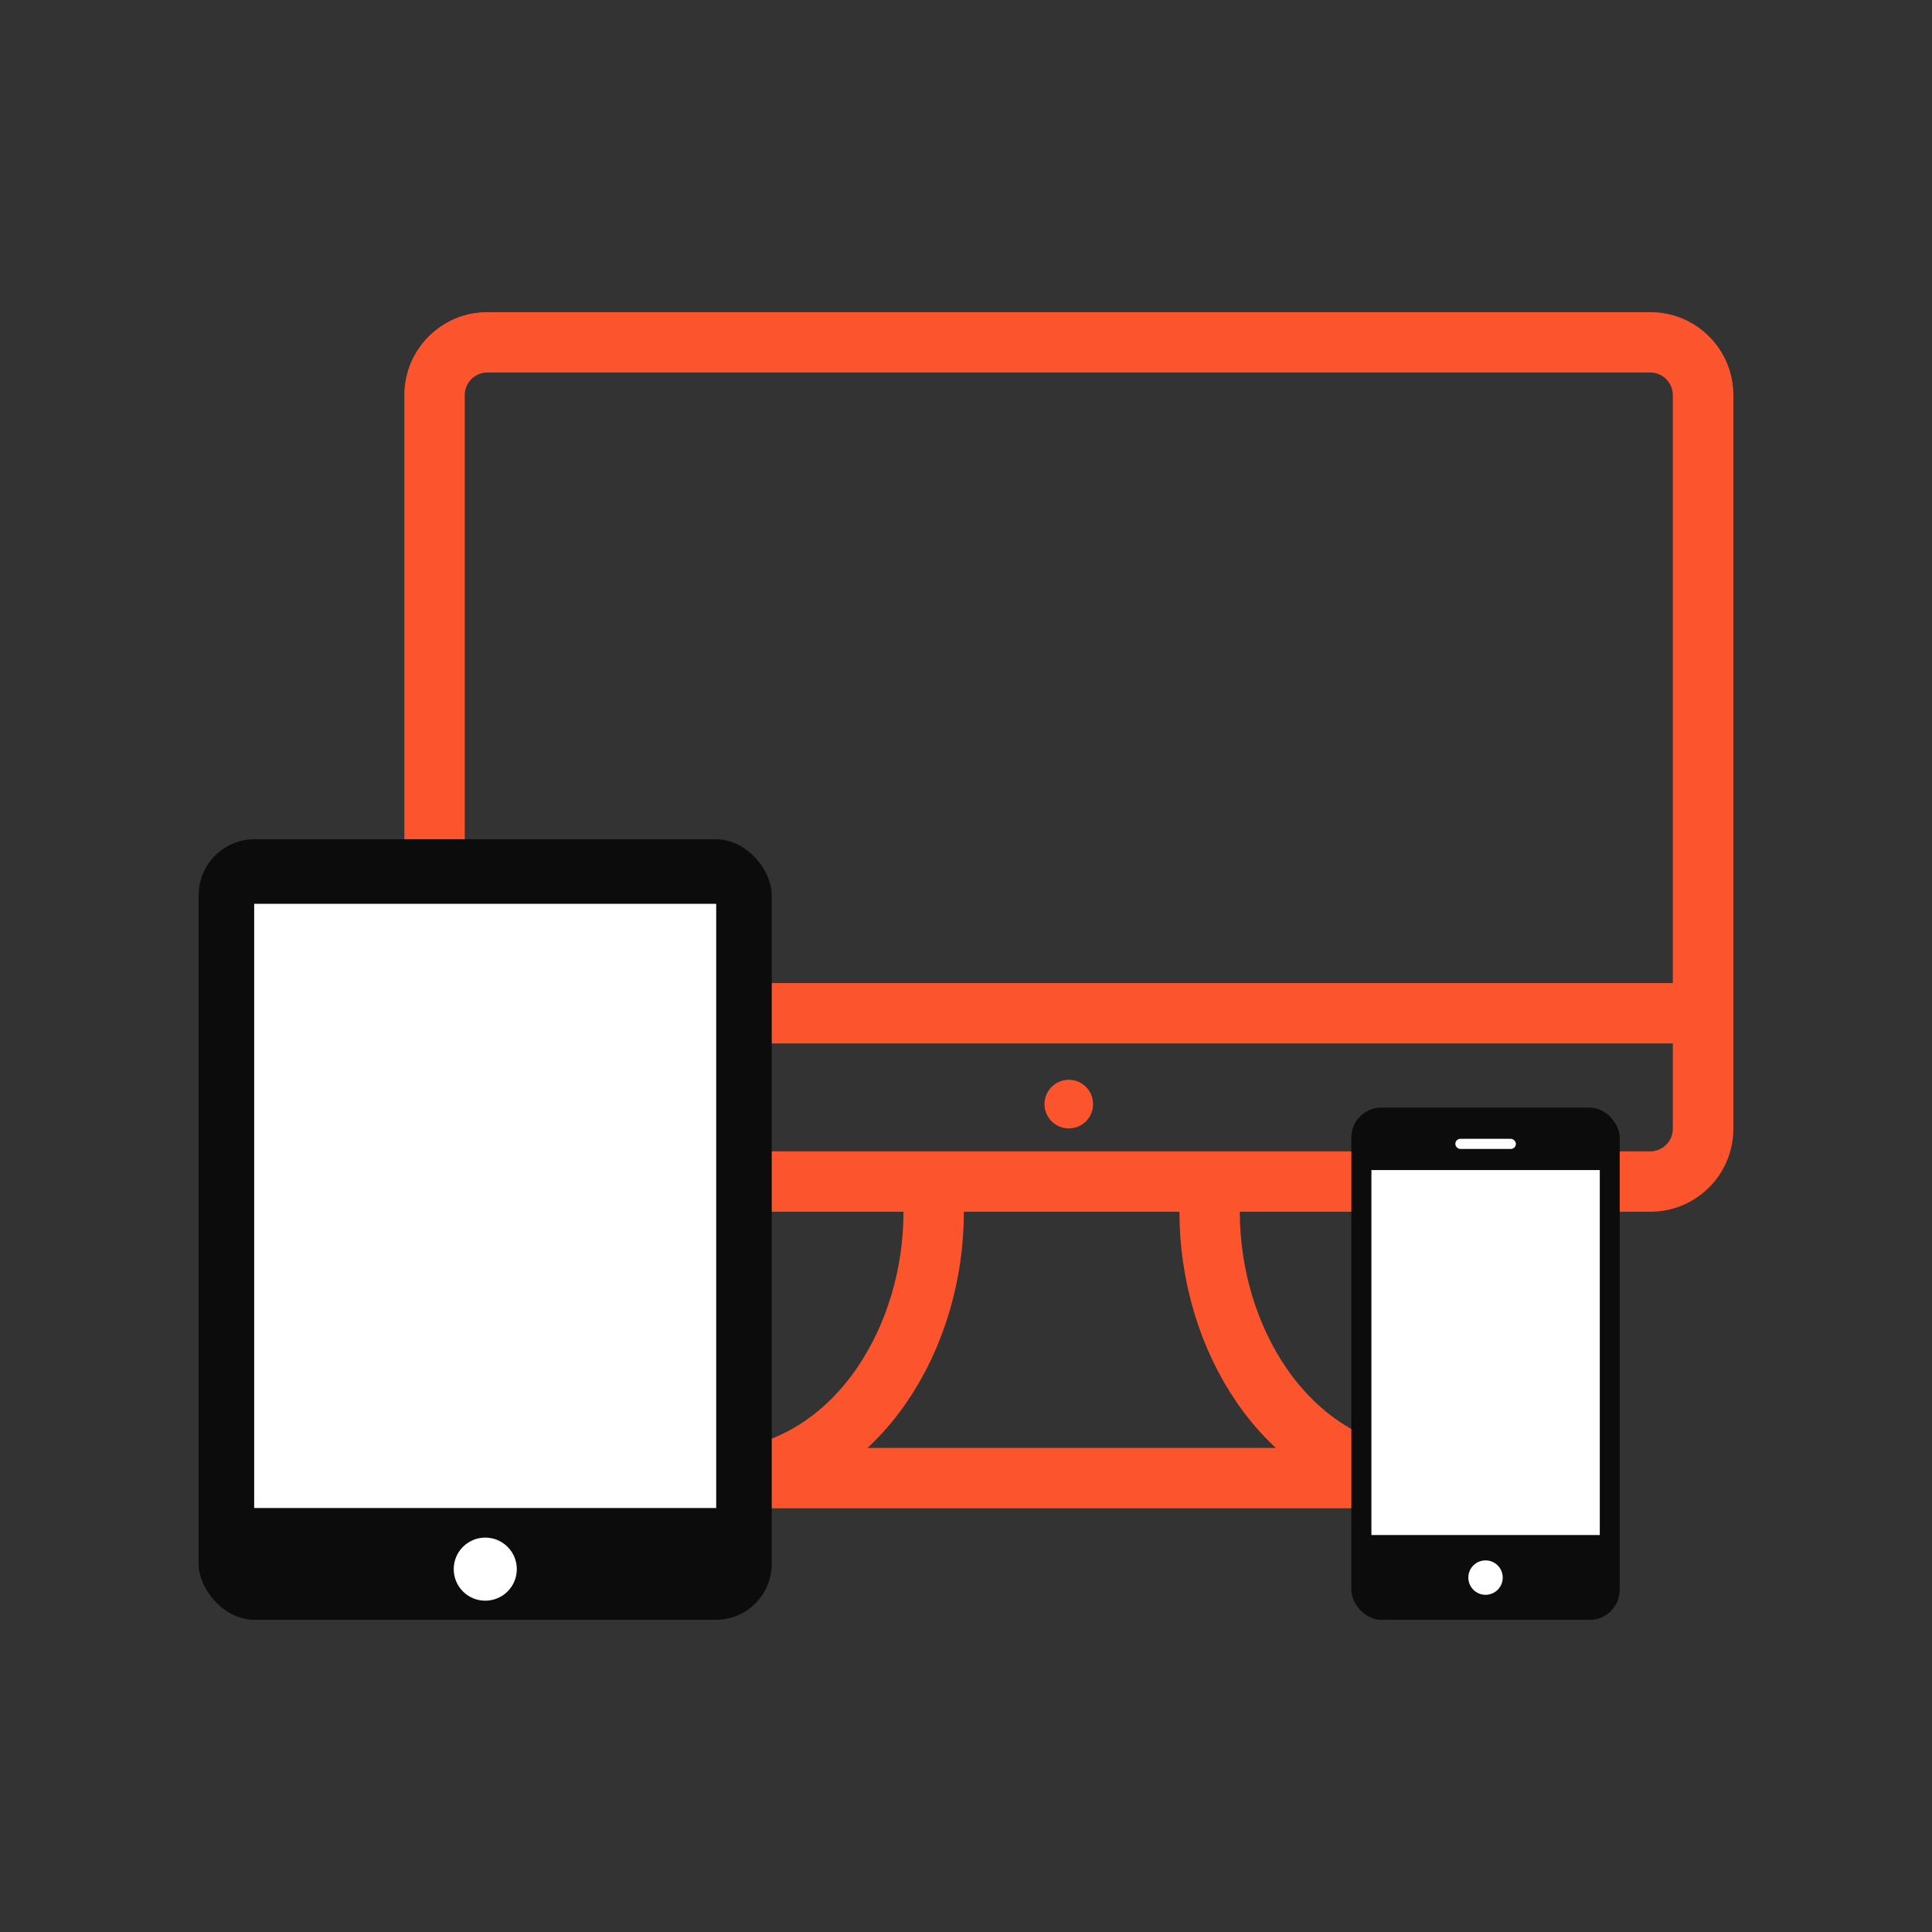 <?xml version="1.0" encoding="UTF-8"?>
<svg id="Layer_2" xmlns="http://www.w3.org/2000/svg" viewBox="0 0 128 128">
  <rect x="0" y="0" width="128" height="128" fill="#333333" stroke="none"/>
  <rect width="128" height="128" style="fill: none;"/>
  <path d="M109.33,24.68c.83,0,1.5.67,1.5,1.5v48.6c0,.83-.67,1.5-1.5,1.5H32.29c-.83,0-1.5-.67-1.5-1.5V26.18c0-.83.67-1.5,1.5-1.5h77.05M109.33,20.68H32.29c-3.04,0-5.5,2.46-5.5,5.5v48.6c0,3.04,2.46,5.5,5.5,5.5h77.05c3.04,0,5.5-2.46,5.5-5.5V26.18c0-3.04-2.46-5.5-5.5-5.5h0Z" style="fill: #fc552e;"/>
  <g>
    <path d="M61.86,80.28c0,8.34-4.93,16.46-12.8,17.65" style="fill: none; stroke: #fc552e; stroke-miterlimit: 10; stroke-width: 4px;"/>
    <path d="M80.14,80.28c0,8.34,4.93,16.46,12.8,17.65" style="fill: none; stroke: #fc552e; stroke-miterlimit: 10; stroke-width: 4px;"/>
    <line x1="46.29" y1="97.93" x2="95.34" y2="97.93" style="fill: none; stroke: #fc552e; stroke-linecap: round; stroke-miterlimit: 10; stroke-width: 4px;"/>
  </g>
  <line x1="27.96" y1="67.13" x2="113.67" y2="67.13" style="fill: none; stroke: #fc552e; stroke-miterlimit: 10; stroke-width: 4px;"/>
  <circle cx="70.81" cy="73.15" r="1.61" style="fill: #fc552e;"/>
  <rect x="13.16" y="55.6" width="37.97" height="51.72" rx="3.71" ry="3.71" style="fill: #0c0c0c;"/>
  <rect x="16.84" y="59.88" width="30.61" height="40.03" style="fill: #fff;"/>
  <circle cx="32.15" cy="103.96" r="2.09" style="fill: #fff;"/>
  <rect x="89.53" y="73.38" width="17.78" height="33.94" rx="1.99" ry="1.99" style="fill: #0c0c0c;"/>
  <rect x="90.86" y="77.52" width="15.13" height="24.18" style="fill: #fff;"/>
  <circle cx="98.42" cy="104.52" r="1.14" style="fill: #fff;"/>
  <rect x="96.42" y="75.45" width="4.01" height=".67" rx=".33" ry=".33" style="fill: #fff;"/>
</svg>
